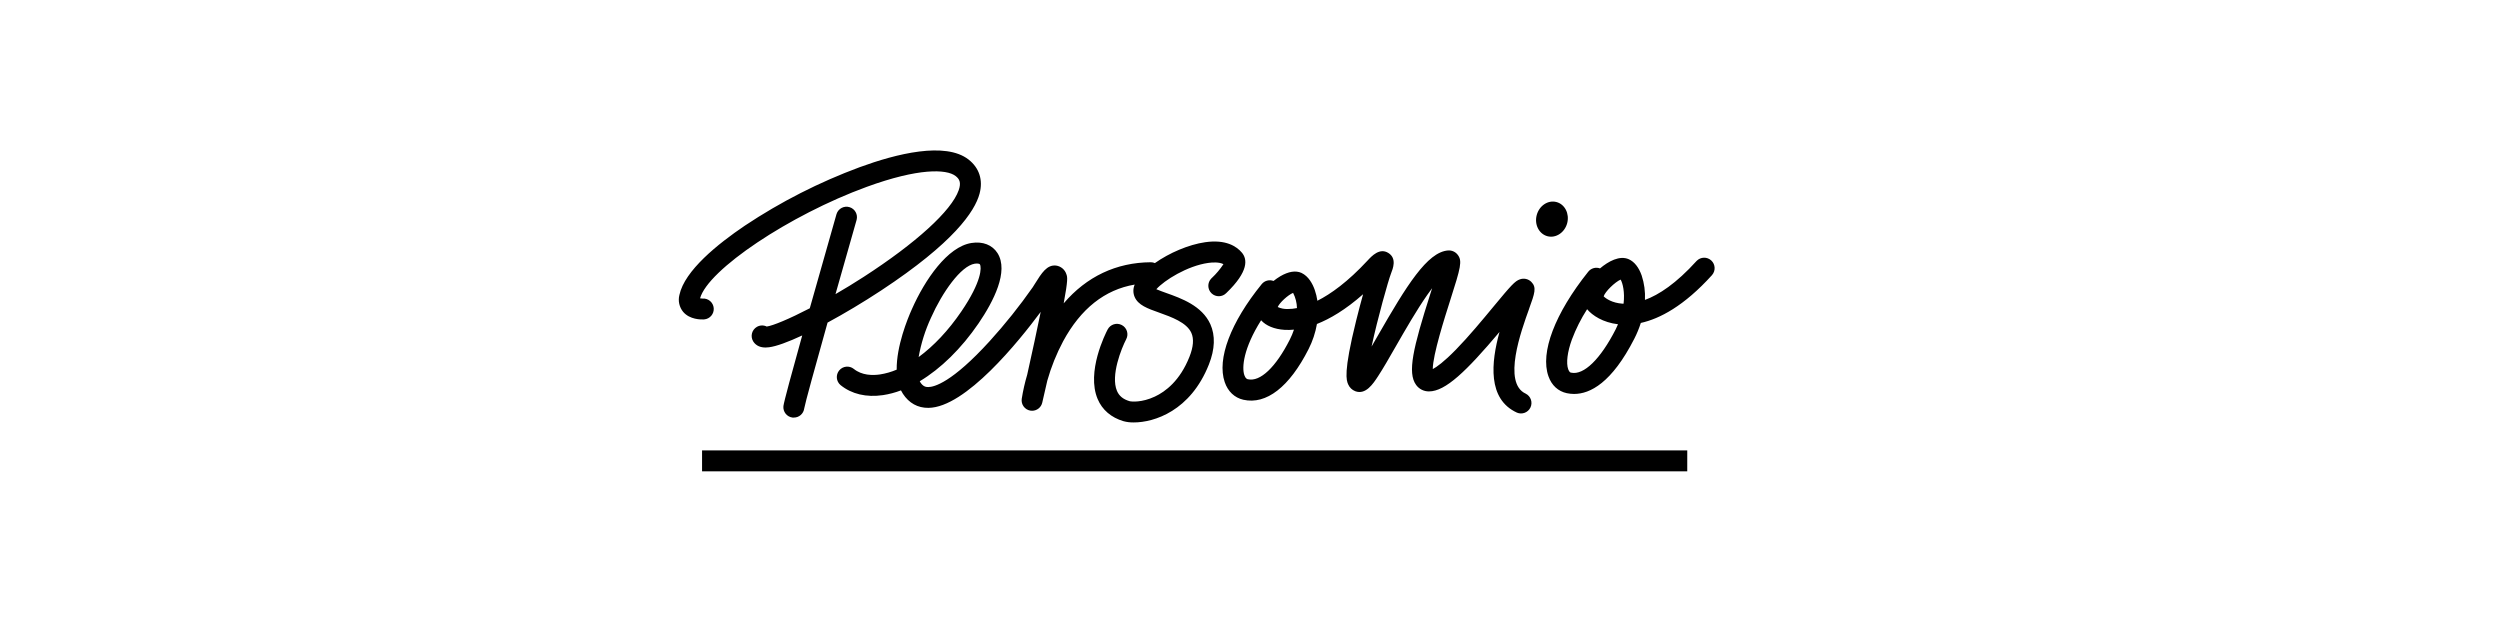 <?xml version="1.0" encoding="UTF-8"?><svg id="Personio" xmlns="http://www.w3.org/2000/svg" viewBox="0 0 1000 248.711"><defs><style>.cls-1{stroke-width:0px;}</style></defs><path class="cls-1" d="m331.023,129.042c-4.933,17.569-9.001,32.327-9.332,34.327-.264,2.105-2.061,3.679-4.183,3.662h-.466c-2.282-.268-3.921-2.324-3.676-4.608.182-1.649,3.487-13.798,7.521-28.245-5.703,2.656-10.393,4.372-13.285,4.73-.466.065-.935.099-1.406.101-2.831,0-4.257-1.351-4.967-2.541-1.16-1.998-.481-4.558,1.517-5.717,1.211-.703,2.693-.753,3.949-.134,2.487-.351,8.852-2.966,17.217-7.305,4.196-14.913,8.534-30.124,10.697-37.692.69-2.205,3.036-3.433,5.241-2.744,2.128.665,3.36,2.883,2.801,5.041-2.568,8.987-5.554,19.474-8.453,29.732,3.608-2.088,7.433-4.399,11.271-6.892,20.9-13.515,35.138-26.434,38.01-34.671,1.081-3.075.291-4.494-1.237-5.676-3.662-2.845-14.92-3.196-35.543,4.331-30.908,11.278-63.559,33.178-66.674,44.598.318.062.642.092.966.088,2.303-.184,4.319,1.534,4.502,3.837.184,2.303-1.534,4.319-3.837,4.502-.096.008-.191.012-.287.013-.885.041-5.453.108-8.109-3.041-1.543-1.887-2.098-4.396-1.493-6.757,2.081-9.751,15.386-20.427,26.178-27.718,14.346-9.548,29.755-17.395,45.916-23.38,14.744-5.406,34.266-10.285,43.544-3.088,4.325,3.379,5.892,8.217,4.419,13.69-1.899,7.075-10.271,19.535-39.361,38.706-7.251,4.777-14.684,9.197-21.441,12.852Zm280.656-5.602c-3.216,8.899-10.751,29.732-1.405,34.016,2.066,1.033,2.904,3.545,1.871,5.612-.983,1.967-3.322,2.837-5.351,1.99-11.859-5.406-10.359-20.069-6.987-32.279-13.305,15.778-21.623,23.786-28.218,23.786h0c-2.038.024-3.959-.947-5.149-2.602-3.548-4.872-1.23-14.724,5.683-36.395.237-.743.48-1.514.73-2.291-.608.797-1.261,1.698-1.96,2.703-4.25,6.082-8.683,13.798-12.596,20.61-2.703,4.73-5.081,8.866-7.075,11.906-1.993,3.041-4.933,7.548-9.116,5.987-1.275-.494-2.298-1.481-2.838-2.737-.676-1.574-2.027-4.507,3.203-25.542.892-3.595,1.858-7.244,2.764-10.514-7.068,6.244-13.278,9.859-18.461,11.9-.608,3.492-1.733,6.874-3.338,10.035-7.669,15.17-16.947,22.36-26.117,20.272-3.521-.811-6.156-3.318-7.433-7.048-3.169-9.251,2.358-23.9,14.792-39.192,1.137-1.401,3.044-1.913,4.73-1.27.857-.688,1.76-1.315,2.703-1.879,3.298-1.926,6.142-2.372,8.46-1.351,2.885,1.351,4.494,4.433,5.331,6.818.487,1.408.84,2.858,1.054,4.331,5.352-2.703,12.129-7.528,20.069-16.089,1.689-1.824,4.838-5.21,8.318-3.027s1.818,6.271,1.047,8.251c-1.088,2.784-5.345,17.913-7.764,29.178.824-1.419,1.642-2.845,2.419-4.203,11.622-20.272,19.866-33.577,28.151-34.232,1.478-.118,2.917.508,3.838,1.669,1.987,2.507,1.257,5.068-2.946,18.245-2.183,6.832-6.973,21.86-6.98,27.536,1.547-.818,4.412-2.831,9.23-7.757,5.169-5.284,10.69-11.96,15.123-17.319,6.987-8.447,8.528-10.136,10.474-10.812,1.601-.588,3.399-.19,4.602,1.02,2.183,2.216,1.351,4.521-.878,10.676h.02Zm-94.095,8.42c-1.264.123-2.536.148-3.804.074-4.054-.257-7.372-1.635-9.339-3.825-7.122,11.312-7.757,18.92-6.696,21.975.48,1.399,1.155,1.561,1.412,1.615,4.899,1.135,11.17-4.798,16.765-15.866.65-1.282,1.206-2.61,1.662-3.973Zm1.203-8.629c-.049-2.118-.578-4.198-1.547-6.082-2.027.824-5.406,3.899-6.149,5.663,1.255.575,2.628.846,4.007.791,1.24.01,2.477-.114,3.689-.372Zm166.019-13.19c-11.231,12.413-20.947,17.467-28.482,19.137-.694,2.176-1.567,4.292-2.608,6.325-9.014,17.657-17.677,22.076-24.083,22.076-.976-.001-1.95-.103-2.906-.304-3.446-.737-6.082-3.129-7.345-6.757-3.379-9.46,2.547-25.11,15.893-41.807,1.116-1.43,3.027-1.976,4.73-1.351,3.331-2.818,7.838-5.311,11.528-3.656,2.216.993,3.994,3.243,5.142,6.507,1.03,3.145,1.472,6.453,1.304,9.757,5.548-2.027,12.481-6.555,20.657-15.589,1.593-1.673,4.241-1.738,5.914-.145,1.612,1.535,1.74,4.064.29,5.753l-.034.054Zm-37.604,19.664c-6.014-.716-10.237-3.493-12.359-6.021-2.445,3.812-4.484,7.871-6.082,12.109-1.811,4.973-2.365,9.46-1.473,11.927.432,1.21.973,1.351,1.21,1.351,5.027,1.068,11.697-5.406,17.805-17.393.284-.655.622-1.318.899-1.973Zm1.054-17.873c-2.318,1.027-6.203,4.818-6.791,6.71.885.885,3.379,2.649,7.561,2.933h.405c.534-4.622-.324-8.149-1.176-9.643Zm-21.373-22.589c.98-3.777-.946-7.555-4.318-8.433-3.372-.878-6.892,1.473-7.886,5.257s.953,7.548,4.318,8.426c3.365.878,6.892-1.473,7.886-5.25Zm-137.503,16.42c-1.75-.905-4.433-.723-6.082-.493-8.345,1.169-17.609,6.953-20.765,10.521,1.122.493,2.703,1.047,3.946,1.5,6.041,2.149,14.319,5.102,17.663,12.487,2.027,4.527,1.858,9.953-.588,16.123-7.372,18.596-21.887,23.177-30.049,23.177-1.386.025-2.769-.143-4.108-.5-4.933-1.46-8.507-4.527-10.339-8.866-4.588-10.852,3.108-26.117,4-27.82,1.071-2.053,3.603-2.848,5.656-1.777,2.053,1.071,2.848,3.603,1.777,5.656-1.912,3.669-6.305,14.555-3.703,20.691.865,2.027,2.46,3.345,5.021,4.102.757.223,4.94.608,10.136-1.831,4.223-1.973,10.048-6.338,13.839-15.913,1.581-3.98,1.831-7.203.75-9.589-1.885-4.156-7.967-6.325-12.839-8.068-4.73-1.676-8.433-3-9.852-6.311-.663-1.576-.648-3.355.041-4.919-11.967,2.027-21.583,9.649-28.63,22.677-2.666,5.007-4.789,10.285-6.332,15.744-1.162,5.176-2.027,8.784-2.027,8.818-.438,1.888-2.116,3.227-4.054,3.237-.258.001-.516-.022-.77-.068-2.202-.409-3.691-2.479-3.379-4.696.518-3.265,1.25-6.493,2.189-9.663,2.027-9.143,4-18.136,5.406-25.137-8.703,11.724-30.07,38.3-44.929,38.401-4.25.054-7.771-1.919-10.197-5.642-.284-.434-.541-.886-.77-1.351-2.324.888-4.737,1.525-7.196,1.899-6.656.98-12.528-.412-16.967-4.007-1.773-1.481-2.009-4.119-.528-5.892,1.449-1.734,4.014-2.004,5.792-.609,3.257,2.642,7.501,2.669,10.487,2.237,2.303-.358,4.553-1.003,6.696-1.919-.101-9.379,4.291-20.231,6.082-24.198,5.223-11.812,14.244-24.961,23.819-26.468,4.548-.716,8.345.77,10.433,4.054,4.588,7.278-1.581,19.278-7.561,28.063-6.919,10.136-15.157,18.163-23.542,23.184.077.166.165.326.264.48,1.068,1.635,2.169,1.865,3.129,1.845,2.379,0,9.528-1.838,24.549-18.332,6.208-6.836,11.977-14.058,17.272-21.623l.757-1.21c2.831-4.534,4.892-7.811,8.534-7.433,1.97.261,3.604,1.652,4.176,3.554.365,1.054.676,2.027-1.108,11.562,9.156-10.703,21.008-16.353,34.847-16.44h0c.562.001,1.117.114,1.635.331,5.757-4.054,13.447-7.392,20.15-8.352,8.217-1.169,12.501,1.628,14.656,4.189,2.156,2.561,2.831,7.433-6.237,16.143-1.602,1.664-4.25,1.714-5.914.112-1.664-1.602-1.714-4.25-.112-5.914.077-.081.158-.158.242-.232,1.756-1.65,3.312-3.501,4.635-5.514Zm-121.928,37.165c6-4.392,11.9-10.622,17.089-18.245,8.217-12.048,8.109-17.67,7.433-18.819-.169-.264-.676-.358-1.189-.358-.294.002-.588.024-.878.068-5.575.878-13.028,11.528-17.508,21.623-2.322,5.008-3.984,10.296-4.946,15.731Zm307.455,37.341h-394.083v8.365h394.076l.007-8.365Z"/></svg>